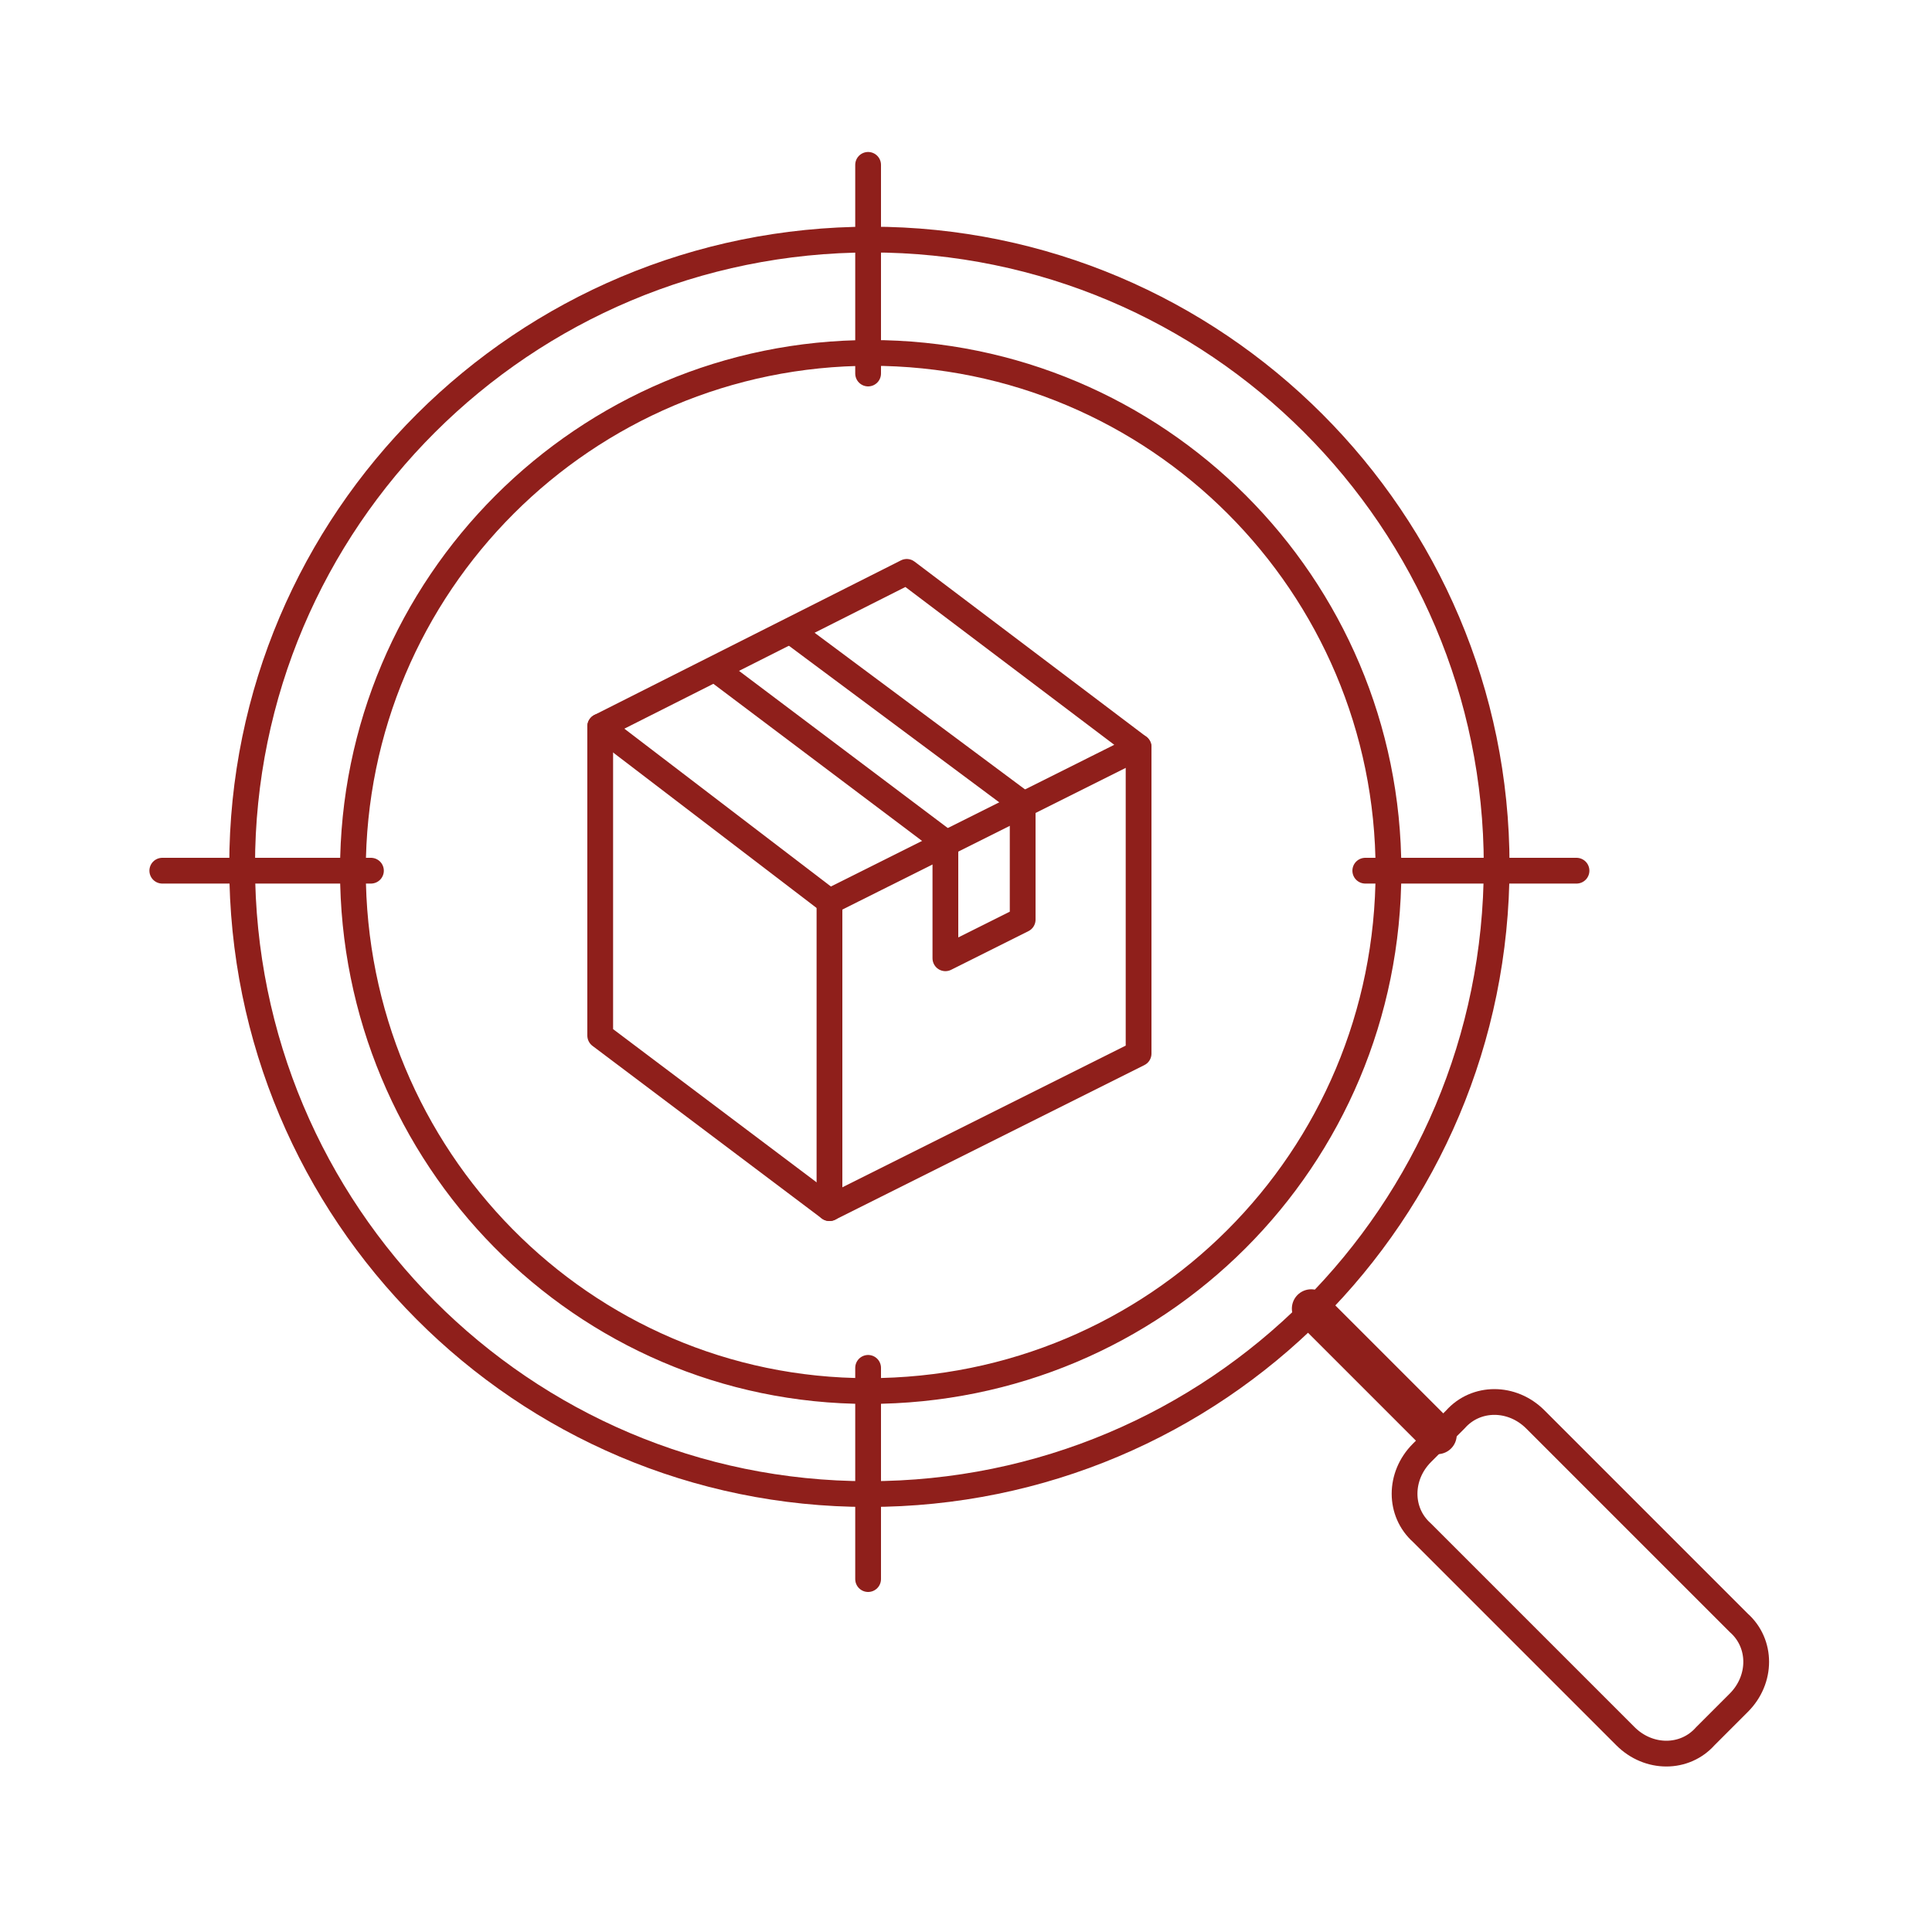 <?xml version="1.0" encoding="utf-8"?>
<!-- Generator: Adobe Illustrator 24.3.0, SVG Export Plug-In . SVG Version: 6.00 Build 0)  -->
<svg version="1.1" id="圖層_1" xmlns="http://www.w3.org/2000/svg" xmlns:xlink="http://www.w3.org/1999/xlink" x="0px" y="0px"
	 viewBox="0 0 75 75" width="75" height="75" style="enable-background:new 0 0 75 75;" xml:space="preserve">
<style type="text/css">
	.st0{fill:#FFFFFF;}
	.st1{fill:none;}
	.st2{fill:none;stroke:#8F1F1B;stroke-width:1.5;stroke-linecap:round;stroke-linejoin:round;stroke-miterlimit:10;}
	.st3{fill:#8F1F1B;}
	.st4{fill:none;stroke:#8F1F1B;stroke-linecap:round;stroke-linejoin:round;stroke-miterlimit:10;}
	.st5{fill:#FFFFFF;stroke:#000000;stroke-miterlimit:10;}
</style>
<g>
	<path class="st4" d="M58.1,33.6c0-13.4-10.9-24.3-24.3-24.3C20.3,9.3,9.4,20.2,9.4,33.6C9.4,47.1,20.3,58,33.7,58
		C47.2,58,58.1,47.1,58.1,33.6z"/>
	<path class="st4" d="M59.6,55.1c-0.9-0.9-2.3-0.9-3.1,0l-1.3,1.3c-0.9,0.9-0.9,2.3,0,3.1l7.9,7.9c0.9,0.9,2.3,0.9,3.1,0l1.3-1.3
		c0.9-0.9,0.9-2.3,0-3.1L59.6,55.1z"/>
	<line class="st2" x1="55.8" y1="55.7" x2="50.9" y2="50.8"/>
	<path class="st4" d="M53.9,33.8c0-11.1-9-20.1-20.1-20.1c-11.1,0-20.1,9-20.1,20.1S22.6,54,33.7,54C44.9,54,53.9,45,53.9,33.8z"/>
	<line class="st4" x1="33.7" y1="6.4" x2="33.7" y2="14.5"/>
	<line class="st4" x1="33.7" y1="53.1" x2="33.7" y2="61.3"/>
	<line class="st4" x1="61.2" y1="33.8" x2="53" y2="33.8"/>
	<line class="st4" x1="14.4" y1="33.8" x2="6.3" y2="33.8"/>
	<g>
		<polygon class="st4" points="32.2,35 23.3,28.2 35.2,22.2 44.2,29 		"/>
		<polyline class="st4" points="44.2,29 44.2,40.9 32.2,46.9 23.3,40.2 23.3,28.2 		"/>
		<line class="st4" x1="32.2" y1="35" x2="32.2" y2="46.9"/>
		<polyline class="st4" points="30.7,24.5 39.7,31.2 39.7,35.7 36.7,37.2 36.7,32.7 27.8,26 		"/>
	</g>
</g>
</svg>
